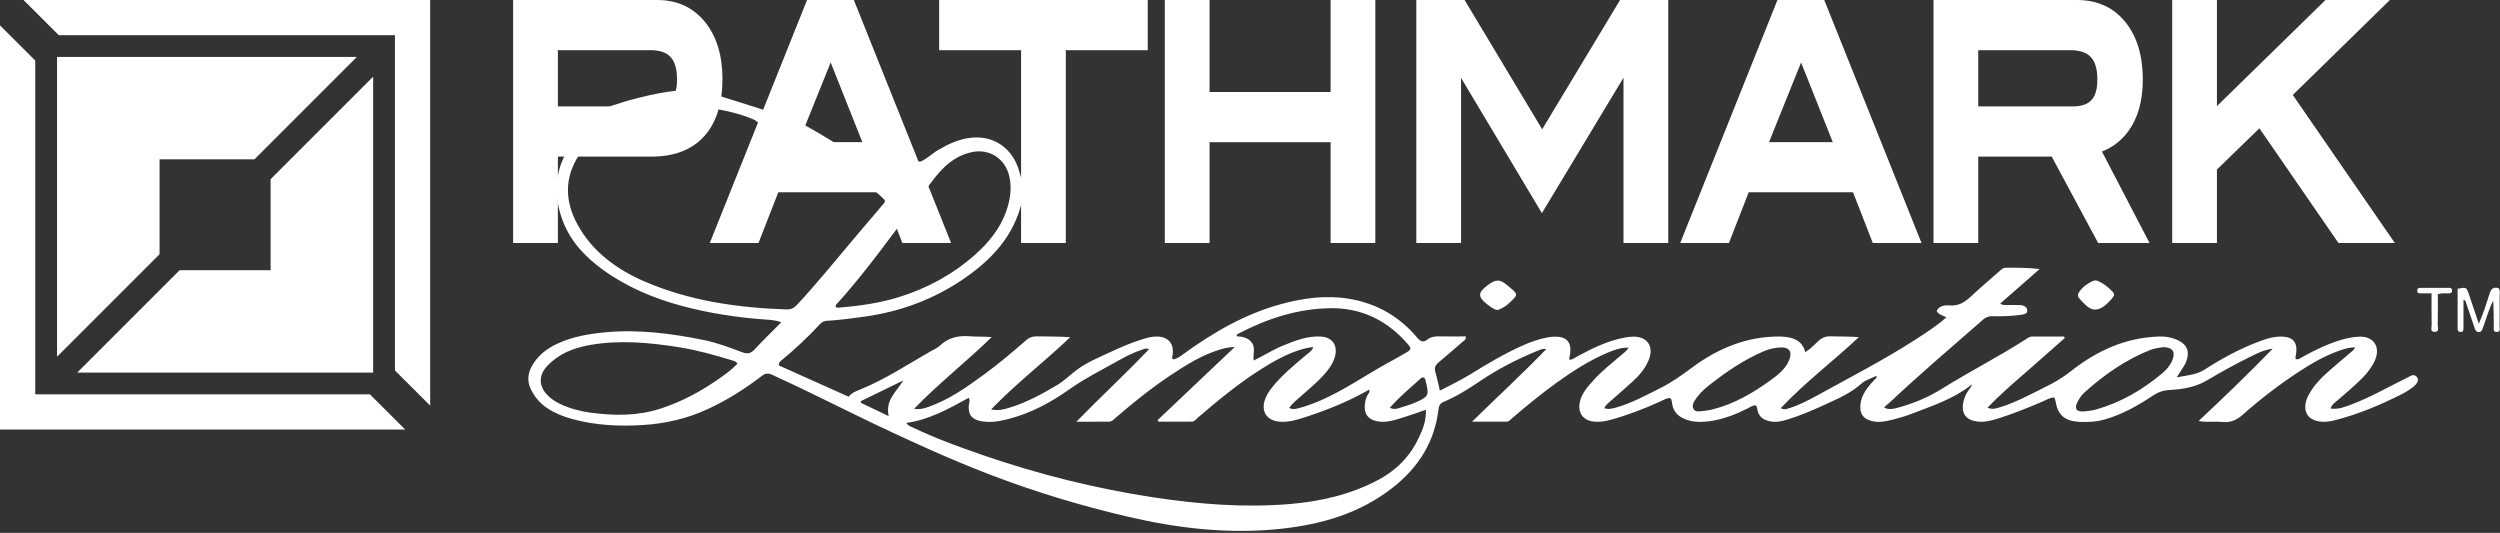 <?xml version="1.0" encoding="UTF-8"?>
<svg width="563px" height="120px" viewBox="0 0 563 120" version="1.1" xmlns="http://www.w3.org/2000/svg" xmlns:xlink="http://www.w3.org/1999/xlink">
    <rect x="0" y="0" width="563" height="120" fill="#333333" stroke="none"/>
    <!-- Generator: Sketch 63.1 (92452) - https://sketch.com -->
    <title>Group</title>
    <desc>Created with Sketch.</desc>
    <g id="Designs" stroke="none" stroke-width="1" fill="none" fill-rule="evenodd">
        <g id="Path-Lighting" transform="translate(-438, -284)" fill="#FFFFFF">
            <g id="Group" transform="translate(438, 284)">
                <path d="M159.164,20.732 C166.388,22.959 177.6,26.376 180.606,27.902 C182.245,28.62 187.602,31.908 188.749,32.616 C192.618,35.006 196.084,37.914 199.637,40.717 C200.924,41.732 201.244,41.732 202.301,40.528 C203.333,39.352 204.445,38.252 205.568,37.166 C206.034,36.714 206.495,36.232 207.25,36.415 C208.769,35.799 209.888,34.577 211.287,33.767 C213.648,32.399 216.095,31.251 218.833,30.999 C224.023,30.523 228.14,33.515 229.564,38.687 C229.747,39.359 229.903,40.036 230.284,40.701 C230.288,45.119 230.259,46.62 230.198,45.206 C228.398,53.136 223.269,58.563 216.832,62.919 C210.136,67.451 202.718,70.203 194.69,71.307 C191.898,71.691 189.109,72.078 186.295,72.241 C185.672,72.277 185.139,72.47 184.706,72.94 C181.946,75.93 178.973,78.698 175.832,81.287 C175.627,81.458 175.427,81.647 175.368,82.28 C180.512,84.586 185.764,86.942 191.129,89.348 C191.756,88.451 192.764,88.109 193.753,87.706 C199.405,85.41 204.459,82.018 209.735,79.028 C210.394,78.651 211.137,78.35 211.667,77.838 C213.62,75.952 215.941,75.515 218.542,75.737 C220.098,75.869 221.674,75.759 223.328,75.92 C217.686,81.409 211.49,86.248 205.846,92.065 C206.992,92.22 207.793,92.061 208.608,91.792 C213.482,90.196 217.586,87.273 221.66,84.298 C224.945,81.9 228.04,79.268 231.105,76.601 C231.807,75.991 232.535,75.733 233.459,75.747 C235.944,75.788 238.434,75.761 241.013,75.938 C235.228,81.45 228.893,86.297 223.202,92.199 C224.863,92.575 226.157,92.161 227.412,91.784 C231.177,90.653 234.583,88.768 237.958,86.785 C239.658,85.784 241.01,84.389 242.568,83.242 C244.755,81.629 247.281,80.578 249.736,79.432 C252.24,78.267 254.768,77.144 257.426,76.351 C258.417,76.056 259.409,75.786 260.453,75.79 C263.078,75.796 264.451,77.37 264.073,79.945 C264.028,80.254 263.827,80.563 264.148,80.931 C265.004,80.854 265.682,80.333 266.375,79.827 C273.118,74.921 280.236,70.76 288.364,68.521 C293.493,67.103 298.684,66.415 303.954,67.31 C310.045,68.35 315.148,71.281 319.133,76.013 C319.922,76.953 320.516,77.207 321.502,76.43 C322.206,75.873 323.048,75.733 323.951,75.749 C326.001,75.788 328.053,75.761 330.101,75.761 C330.183,76.532 329.654,76.731 329.314,77.026 C327.557,78.56 325.802,80.089 324.008,81.578 C323.259,82.197 322.944,82.835 323.249,83.826 C323.64,85.097 323.886,86.411 324.258,87.975 C326.601,86.734 328.855,85.693 330.949,84.397 C334.826,82.003 338.727,79.67 342.893,77.811 C344.678,77.014 346.515,76.357 348.441,75.991 C349.023,75.879 349.623,75.812 350.217,75.812 C352.848,75.806 353.961,77.106 353.591,79.723 C353.534,80.136 353.436,80.541 353.353,80.968 C354.118,81.082 354.553,80.622 355.057,80.348 C358.541,78.456 362.08,76.699 366.034,75.993 C366.567,75.902 367.11,75.837 367.649,75.818 C370.952,75.698 372.549,78.007 371.288,81.076 C370.511,82.971 369.209,84.499 367.728,85.864 C366.018,87.442 364.236,88.947 362.491,90.489 C362.056,90.875 361.584,91.241 361.285,91.925 C362.292,92.268 363.16,91.998 364.017,91.754 C367.537,90.753 370.716,88.984 373.966,87.371 C376.592,86.069 378.913,84.35 381.276,82.613 C387.061,78.369 393.528,75.714 400.883,75.784 C401.044,75.786 401.208,75.788 401.369,75.8 C403.698,75.977 405.791,76.52 406.568,79.296 C407.747,78.582 408.573,77.651 409.462,76.821 C410.261,76.072 411.112,75.706 412.226,75.739 C414.329,75.802 416.438,75.757 418.619,75.918 C412.859,81.332 406.535,86.065 401.029,91.917 C401.804,92.346 402.36,92.098 402.893,91.935 C405.03,91.284 407.011,90.271 408.958,89.201 C416.548,85.02 424.267,81.055 431.558,76.347 C433.869,74.858 436.179,73.355 438.327,71.47 C437.505,71.022 436.59,70.894 436.128,70.02 C436.781,68.781 438.067,68.704 439.098,68.783 C441.166,68.94 442.552,67.996 443.943,66.686 C446.032,64.719 448.238,62.874 450.388,60.973 C450.758,60.645 451.11,60.289 451.639,60.287 C454.163,60.279 456.691,60.283 459.325,60.586 C456.388,63.163 453.449,65.738 450.441,68.372 C451.086,68.811 451.633,68.667 452.147,68.681 C453.067,68.708 453.99,68.671 454.914,68.702 C455.747,68.728 456.524,69.135 456.549,69.952 C456.571,70.711 455.672,70.817 455.05,70.902 C452.951,71.191 450.836,71.268 448.72,71.211 C447.909,71.187 447.248,71.401 446.642,71.929 C439.582,78.098 432.445,84.173 425.611,90.592 C425.182,90.995 424.651,91.29 424.297,91.823 C425.532,92.354 426.549,92.041 427.545,91.77 C431.019,90.824 434.333,89.423 437.365,87.525 C443.609,83.618 450.195,80.299 456.38,76.296 C456.742,76.062 457.104,75.796 457.56,75.794 C459.984,75.788 462.404,75.792 464.827,75.792 L464.975,76.125 C462.075,78.684 459.191,81.261 456.272,83.797 C453.347,86.338 450.408,88.862 447.585,91.805 C448.592,92.248 449.304,92.037 450.014,91.833 C452.265,91.19 454.389,90.234 456.48,89.205 C458.326,88.294 460.179,87.393 462.002,86.435 C463.625,85.579 465.124,84.57 466.588,83.423 C472.291,78.952 478.682,76.064 486.065,75.784 C487.608,75.725 489.093,75.969 490.493,76.632 C492.541,77.602 493.163,79.192 492.374,81.324 C491.882,82.65 490.928,83.689 490.2,84.979 C492.364,84.527 494.583,84.454 496.495,83.222 C500.33,80.752 504.319,78.574 508.594,76.959 C510.166,76.365 511.757,75.83 513.474,75.804 C516.404,75.755 517.535,77.047 517.039,79.931 C516.986,80.242 516.878,80.557 517.006,80.881 C517.71,81.033 518.166,80.567 518.662,80.297 C521.475,78.761 524.345,77.372 527.438,76.477 C528.695,76.113 529.977,75.877 531.274,75.82 C534.533,75.672 536.16,78.112 534.846,81.117 C534.164,82.681 533.137,83.99 531.939,85.188 C530.097,87.031 528.097,88.697 526.13,90.399 C525.655,90.812 525.093,91.162 524.865,92 C526.655,92.262 528.162,91.601 529.635,91.048 C533.8,89.476 537.659,87.245 541.645,85.288 C541.792,85.217 541.928,85.123 542.078,85.06 C542.788,84.771 543.478,84.011 544.261,84.877 C544.787,85.463 544.497,86.34 543.394,87.182 C542.583,87.804 541.696,88.353 540.779,88.813 C535.979,91.231 531.04,93.306 525.813,94.638 C524.973,94.851 524.119,95.006 523.242,94.984 C518.853,94.884 518.556,91.642 519.76,89.224 C520.914,86.915 522.72,85.097 524.64,83.407 C526.226,82.009 527.855,80.665 529.464,79.294 C529.783,79.02 530.147,78.778 530.361,78.232 C528.76,78.212 527.41,78.743 526.063,79.251 C523.053,80.386 520.295,82.007 517.625,83.769 C513.227,86.663 509.048,89.852 505.116,93.346 C503.731,94.577 502.324,95.232 500.453,95.028 C498.815,94.849 497.141,95.163 495.122,94.815 C500.847,89.441 506.292,84.218 511.822,78.525 C509.758,78.81 508.291,79.593 506.829,80.309 C503.473,81.954 500.204,83.771 496.985,85.674 C494.402,87.204 491.495,87.672 488.566,87.826 C487.137,87.9 485.979,88.329 484.82,89.102 C481.474,91.331 477.998,93.3 474.093,94.428 C472.133,94.994 470.149,95.126 468.138,94.996 C464.876,94.788 463.377,93.397 462.866,90.173 C462.834,89.972 462.736,89.781 462.644,89.519 C461.646,89.508 460.865,90.043 460.045,90.397 C456.758,91.809 453.445,93.155 450.028,94.227 C448.529,94.699 447.004,95.122 445.401,94.941 C442.694,94.638 441.587,93.096 442.171,90.44 C442.393,89.423 442.848,88.502 443.471,87.664 C443.695,87.361 443.949,87.073 444.032,86.696 L444.05,86.568 L443.598,86.928 C439.755,89.896 435.176,91.374 430.724,93.104 C428.955,93.79 427.133,94.323 425.278,94.727 C423.781,95.059 422.29,95.185 420.807,94.577 C419.552,94.06 418.968,93.167 418.944,91.823 C418.901,89.598 420.016,87.908 421.389,86.327 C421.8,85.853 422.247,85.41 422.678,84.954 C422.609,84.861 422.542,84.767 422.473,84.676 C421.385,85.223 420.118,85.569 419.243,86.352 C416.766,88.577 413.768,89.834 410.827,91.19 C408.122,92.437 405.378,93.613 402.52,94.481 C401.318,94.847 400.106,95.144 398.841,94.921 C397.226,94.636 395.971,93.936 395.743,92.106 C395.709,91.847 395.585,91.603 395.493,91.327 C394.733,91.188 394.23,91.652 393.671,91.929 C390.895,93.32 388.035,94.457 384.927,94.862 C383.412,95.059 381.897,95.11 380.408,94.707 C378.311,94.138 376.787,93.005 376.535,90.662 C376.507,90.397 376.417,90.137 376.348,89.877 C376.334,89.828 376.285,89.791 376.171,89.643 C375.345,89.592 374.611,90.08 373.855,90.426 C370.25,92.071 366.559,93.481 362.737,94.538 C361.478,94.888 360.195,95.089 358.881,94.937 C356.487,94.656 355.271,92.956 355.771,90.582 C356.206,88.524 357.592,87.043 358.928,85.559 C360.817,83.455 363.055,81.729 365.194,79.898 C365.717,79.453 366.299,79.056 366.783,78.279 C364.952,78.253 363.453,78.828 361.997,79.445 C357.88,81.18 354.156,83.594 350.542,86.195 C347.066,88.697 343.757,91.404 340.515,94.194 C340.149,94.51 339.817,94.947 339.297,94.953 C336.827,94.975 334.356,94.963 331.495,94.963 C337.214,89.382 342.797,84.214 348.229,78.619 C347.371,78.456 346.814,78.771 346.255,78.999 C341.674,80.868 337.261,83.14 333.197,85.896 C330.575,87.672 327.954,89.305 325.053,90.527 C324.307,90.841 324.044,91.378 323.953,92.157 C323.095,99.499 319.456,105.228 313.712,109.76 C306.343,115.569 297.758,118.068 288.61,119.069 C276.878,120.35 265.358,119.016 253.932,116.346 C243.254,113.854 232.789,110.675 222.565,106.735 C213.815,103.363 205.287,99.474 196.824,95.441 C189.148,91.78 181.584,87.891 173.837,84.379 C172.954,83.978 172.358,84.053 171.628,84.613 C167.792,87.55 163.735,90.133 159.331,92.154 C154.698,94.282 149.855,95.403 144.748,95.718 C139.395,96.045 134.143,95.789 128.959,94.39 C127.013,93.865 125.149,93.141 123.445,92.053 C121.71,90.944 120.404,89.439 119.524,87.599 C118.663,85.801 118.873,84.017 119.847,82.319 C121.135,80.075 123.075,78.558 125.375,77.464 C128.906,75.782 132.695,75.165 136.545,74.818 C143.963,74.15 151.259,75.114 158.503,76.577 C161.481,77.179 164.326,78.269 167.166,79.335 C168.276,79.754 169.049,79.638 169.885,78.739 C171.795,76.687 173.81,74.732 175.946,72.574 C174.518,72.055 173.296,72.027 172.096,71.938 C165.813,71.474 159.608,70.524 153.526,68.883 C147.205,67.178 141.215,64.67 135.878,60.828 C131.727,57.839 128.294,54.196 126.555,49.249 C124.891,44.51 124.838,39.814 127.076,35.207 C127.214,34.921 127.275,34.595 127.373,34.288 C127.139,33.188 132.048,26.32 135.878,24.581 C134.326,24.856 151.941,18.505 159.164,20.732 Z M278.075,78.136 C276.733,78.199 275.854,78.388 274.974,78.646 C270.806,79.866 267.176,82.134 263.612,84.508 C259.235,87.424 255.141,90.717 251.163,94.155 C250.754,94.506 250.367,94.956 249.79,94.962 C247.329,94.986 244.868,94.972 242.405,94.972 C247.817,89.395 253.445,84.233 258.778,78.62 C257.972,78.321 257.496,78.662 256.998,78.823 C254.767,79.543 252.741,80.717 250.711,81.843 C247.404,83.682 244.03,85.401 240.924,87.605 C236.663,90.628 232.087,93.095 226.969,94.393 C224.915,94.913 222.818,95.267 220.699,94.797 C218.787,94.376 218.089,93.372 218.153,91.439 C218.171,90.868 218.543,90.306 218.169,89.58 C213.743,91.978 209.386,94.521 204.113,95.233 C204.544,95.946 205.109,96.054 205.583,96.282 C210.672,98.719 215.97,100.645 221.293,102.479 C233.812,106.793 246.607,110.005 259.715,111.996 C269.932,113.548 280.16,114.374 290.488,113.507 C297.416,112.925 304.06,111.392 310.264,108.14 C314.395,105.972 317.5,102.839 319.485,98.647 C320.397,96.721 321.228,94.722 321.108,92.271 C319.433,92.849 317.925,93.414 316.39,93.888 C314.584,94.443 312.796,95.129 310.843,94.962 C308.14,94.732 306.965,93.229 307.433,90.573 C307.546,89.932 307.766,89.324 308.1,88.755 C308.264,88.474 308.61,88.199 308.317,87.754 C303.806,90.357 299.037,92.271 294.141,93.878 C292.243,94.502 290.313,95.111 288.263,94.968 C285.212,94.757 283.841,92.58 284.968,89.739 C285.289,88.932 285.737,88.195 286.272,87.5 C288.546,84.559 291.426,82.252 294.233,79.869 C294.774,79.413 295.449,79.047 295.756,78.166 C294.839,78.229 294.113,78.39 293.386,78.597 C289.908,79.596 286.803,81.355 283.778,83.277 C278.783,86.458 274.233,90.215 269.748,94.063 C269.344,94.411 269.008,94.942 268.428,94.948 C265.91,94.98 263.39,94.962 260.873,94.962 C260.818,94.842 260.763,94.718 260.708,94.598 C266.403,89.198 272.098,83.8 278.075,78.136 Z M203.426,85.679 C200.239,87.229 197.054,88.783 193.867,90.335 C193.873,90.461 193.879,90.589 193.885,90.717 C195.852,91.659 197.819,92.603 200.129,93.711 C199.32,90.007 201.962,88.165 203.426,85.679 Z M132.794,77.706 C129.135,78.357 125.806,79.667 123.209,82.443 C121.246,84.542 121.313,87.039 123.367,89.065 C124.185,89.873 125.131,90.499 126.172,90.983 C128.297,91.978 130.531,92.598 132.859,92.915 C138.17,93.635 143.421,93.723 148.622,92.061 C153.479,90.507 157.891,88.126 162.028,85.213 C163.427,84.225 164.853,83.226 166.087,81.869 C165.721,81.395 165.341,81.304 164.987,81.194 C160.998,79.966 156.988,78.843 152.853,78.186 C146.183,77.132 139.516,76.508 132.794,77.706 Z M487.273,78.189 L487.07,78.189 C486.156,78.337 485.14,78.447 484.167,78.838 C478.674,81.05 473.892,84.362 469.517,88.297 C468.826,88.918 468.289,89.666 467.862,90.488 C467.087,91.983 467.589,92.784 469.291,92.654 C470.255,92.581 471.238,92.442 472.167,92.176 C477.673,90.604 482.502,87.772 486.866,84.124 C487.82,83.326 488.672,82.403 489.171,81.223 C489.952,79.372 489.374,78.301 487.468,78.197 L487.273,78.189 Z M400.901,78.248 C399.705,78.322 398.544,78.545 397.431,79.009 C392.845,80.917 388.793,83.699 384.915,86.738 C383.644,87.732 382.468,88.877 381.61,90.283 C381.258,90.856 381.028,91.499 381.39,92.115 C381.738,92.711 382.409,92.683 383.001,92.616 C383.91,92.514 384.831,92.404 385.716,92.183 C390.579,90.968 394.818,88.463 398.812,85.568 C400.446,84.385 402.115,83.087 402.923,81.077 C403.686,79.186 402.945,78.141 400.901,78.248 Z M300.2,69.407 L299.749,69.407 C292.242,69.477 285.27,71.779 278.663,75.249 C278.517,75.326 278.456,75.481 278.552,75.727 C279.831,75.816 281.122,76.034 281.946,77.224 C282.77,78.413 282.125,79.807 282.331,81.198 C284.645,80.053 286.705,78.735 288.959,77.815 C291.67,76.711 294.4,75.631 297.412,75.792 C299.956,75.926 301.238,77.614 300.684,80.089 C300.408,81.326 299.761,82.39 298.996,83.382 C297.296,85.587 295.114,87.295 293.063,89.142 C292.146,89.968 291.133,90.702 290.326,91.876 C291.192,92.281 291.884,92.081 292.551,91.902 C294.227,91.453 295.848,90.851 297.442,90.157 C302.619,87.908 307.242,84.676 312.148,81.946 C313.665,81.104 315.194,80.289 316.683,79.404 C317.877,78.696 317.895,78.485 316.99,77.441 C312.638,72.432 307.19,69.597 300.648,69.416 L300.2,69.407 Z M319.91,85.248 C317.609,87.355 315.169,89.322 312.996,91.836 C313.861,92.243 314.495,92.084 315.104,91.889 C316.389,91.48 317.689,91.126 318.929,90.565 C321.702,89.304 321.862,89.038 321.11,86.031 C321.073,85.875 321.059,85.71 321.006,85.558 C320.794,84.929 320.388,84.811 319.91,85.248 Z M562.699,64.896 C563.124,65.48 562.907,66.204 562.913,66.881 C562.941,69.098 562.939,71.315 562.911,73.532 C562.907,74.004 563.171,74.726 562.291,74.75 C561.422,74.777 561.603,74.079 561.597,73.579 C561.579,71.638 561.589,69.696 561.481,67.731 C560.58,69.385 560.102,71.183 559.47,72.924 C559.343,73.28 559.213,73.632 559.085,73.985 C558.933,74.402 558.782,74.791 558.213,74.777 C557.668,74.764 557.478,74.429 557.328,73.99 C556.693,72.098 556.04,70.215 555.404,68.325 C555.302,68.022 555.288,67.682 554.777,67.453 C554.777,69.32 554.779,71.118 554.777,72.914 C554.777,73.292 554.775,73.672 554.767,74.049 C554.759,74.472 554.631,74.779 554.114,74.764 C553.62,74.75 553.459,74.47 553.459,74.036 C553.457,71.02 553.457,68.004 553.457,65.022 C555.444,64.642 555.442,64.642 556.01,66.332 C556.71,68.404 557.409,70.477 558.231,72.912 C559.286,70.465 559.978,68.286 560.655,66.112 C560.989,65.044 561.514,64.552 562.699,64.896 Z M551.709,64.835 C552.114,64.839 552.211,65.174 552.207,65.526 C552.205,65.953 551.918,66.033 551.562,66.061 C550.767,66.122 549.956,65.929 548.998,66.26 C548.998,68.532 549.03,70.841 548.977,73.147 C548.963,73.731 549.427,74.76 548.241,74.734 C547.192,74.707 547.621,73.761 547.608,73.216 C547.558,70.906 547.588,68.593 547.588,66.055 C546.559,66.055 545.758,66.061 544.954,66.053 C544.58,66.051 544.352,65.888 544.358,65.473 C544.364,65.093 544.515,64.826 544.909,64.826 C547.175,64.818 549.443,64.816 551.709,64.835 Z M339.516,64.307 C341.894,66.347 342.201,66.147 339.498,68.578 C338.859,69.151 338.058,69.511 337.256,69.831 C336.294,69.648 335.585,69.042 334.871,68.493 C332.78,66.871 332.814,65.887 334.946,64.282 C336.846,62.855 337.73,62.775 339.516,64.307 Z M472.535,63.306 C473.776,63.882 474.837,64.699 475.759,65.706 C475.944,65.905 476.104,66.119 476.08,66.522 C475.954,66.713 475.813,67.006 475.602,67.242 C474.538,68.411 473.306,69.737 471.778,69.719 C470.391,69.703 469.313,68.324 468.308,67.258 C467.863,66.788 467.851,66.361 468.194,65.818 C468.949,64.63 470.053,63.888 471.284,63.294 C471.693,63.097 472.116,63.111 472.535,63.306 Z M161.575,24.581 C161.241,24.518 137.996,33.413 133.89,33.419 C132.85,33.421 130.548,34.682 130.373,34.95 C127.052,40.055 127.22,45.337 130.019,50.493 C133.391,56.707 138.928,60.71 145.233,63.423 C155.359,67.779 166.133,69.307 177.094,69.681 C178.106,69.718 178.792,69.4 179.488,68.65 C184.021,63.76 188.225,58.592 192.511,53.491 C194.565,51.045 196.65,48.624 198.716,46.188 C199.058,45.785 199.621,45.346 199.023,44.821 C197.862,43.8 196.863,42.488 195.128,42.36 C194.579,41.459 170.742,28.002 170.066,27.071 C167.355,25.832 164.485,25.135 161.575,24.581 Z M219.012,34.229 C214.778,35.063 212.024,37.933 209.6,41.215 C209.461,41.407 201.468,52.205 201.145,52.636 C197.168,57.979 193.119,63.267 188.657,68.22 C188.421,68.48 188.036,68.708 188.254,69.214 C188.447,69.239 188.663,69.308 188.87,69.289 C193.463,68.897 198.027,68.285 202.438,66.908 C208.772,64.927 214.516,61.855 219.497,57.434 C222.572,54.704 225.167,51.605 226.564,47.675 C227.502,45.037 227.941,42.328 227.254,39.542 C226.31,35.722 222.857,33.47 219.012,34.229 Z" id="Combined-Shape"></path>
                <path d="M148.008,1.89678781e-14 C152.52,1.89678781e-14 156.161,1.691 158.827,5.026 C161.396,8.238 162.698,12.526 162.698,17.773 C162.698,23.293 161.328,27.622 158.627,30.635 C155.959,33.614 152.131,35.169 147.242,35.26 L146.781,35.264 L125.634,35.264 L125.634,54.72 L115.559,54.72 L115.559,1.89678781e-14 L148.008,1.89678781e-14 Z M192.286,1.89678781e-14 L214.187,54.72 L203.214,54.72 L198.763,43.3 L175.27,43.3 L170.819,54.72 L159.848,54.72 L181.748,1.89678781e-14 L192.286,1.89678781e-14 Z M258.475,4.73895875e-14 L258.475,11.298 L240.023,11.298 L240.023,54.72 L229.947,54.72 L229.947,11.298 L211.496,11.298 L211.496,4.73895875e-14 L258.475,4.73895875e-14 Z M272.393,4.73895875e-14 L272.393,20.724 L299.648,20.724 L299.648,4.73895875e-14 L309.724,4.73895875e-14 L309.724,54.72 L299.648,54.72 L299.648,32.023 L272.393,32.023 L272.393,54.72 L262.317,54.72 L262.317,4.73895875e-14 L272.393,4.73895875e-14 Z M329.828,4.73895875e-14 L347.297,29.113 L364.841,4.73895875e-14 L375.69,4.73895875e-14 L375.69,54.72 L365.614,54.72 L365.614,17.496 L347.235,47.995 L329.027,17.536 L329.027,54.72 L318.952,54.72 L318.952,4.73895875e-14 L329.828,4.73895875e-14 Z M410.824,1.89678781e-14 L432.725,54.72 L421.752,54.72 L417.302,43.3 L393.808,43.3 L389.358,54.72 L378.386,54.72 L400.286,1.89678781e-14 L410.824,1.89678781e-14 Z M467.709,1.89678781e-14 C472.328,1.89678781e-14 476.021,1.691 478.69,5.026 C481.258,8.24 482.56,12.576 482.56,17.914 C482.56,22.61 481.494,26.481 479.389,29.42 C477.919,31.483 476.025,33.006 473.74,33.97 L473.356,34.126 L484.074,54.72 L472.499,54.72 L462.051,35.264 L445.497,35.264 L445.497,54.72 L435.421,54.72 L435.421,1.89678781e-14 L467.709,1.89678781e-14 Z M499.252,4.73895875e-14 L499.251,23.903 L523.702,4.73895875e-14 L538.203,4.73895875e-14 L516.336,21.383 L539.314,54.72 L526.62,54.72 L508.819,28.895 L499.252,38.176 L499.252,54.72 L489.175,54.72 L489.175,4.73895875e-14 L499.252,4.73895875e-14 Z M187.066,14.067 L179.845,32.003 L194.2,32.003 L187.066,14.067 Z M405.605,14.067 L398.384,32.003 L412.738,32.003 L405.605,14.067 Z M146.461,11.298 L125.634,11.298 L125.634,23.965 L146.888,23.965 L147.14,23.963 C150.867,23.886 152.462,22.064 152.462,17.917 C152.462,13.277 150.667,11.298 146.461,11.298 Z M466.162,11.298 L445.497,11.298 L445.497,23.965 L466.749,23.965 L467,23.963 C470.729,23.886 472.324,22.064 472.324,17.917 C472.324,13.277 470.482,11.298 466.162,11.298 Z" id="Combined-Shape"></path>
                <path d="M-1.39699928e-14,5.718 L7.937,13.634 L7.937,88.811 L83.309,88.811 L91.253,96.736 L-1.39699928e-14,96.736 L-1.39699928e-14,5.718 Z M96.874,1.50538715e-14 L96.874,91.342 L88.938,83.426 L88.938,7.925 L13.24,7.925 L5.296,1.50538715e-14 L96.874,1.50538715e-14 Z M84.03,17.268 L84.03,83.911 L17.388,83.911 L40.446,60.853 L60.939,60.853 L60.939,40.359 L84.03,17.268 Z M80.358,12.826 L57.299,35.884 L35.935,35.884 L35.935,57.247 L12.844,80.338 L12.844,12.826 L80.358,12.826 Z M13.241,7.925 L5.295,1.28334255e-14 M96.708,91.465 L88.772,83.55" id="Combined-Shape"></path>
            </g>
        </g>
    </g>
</svg>